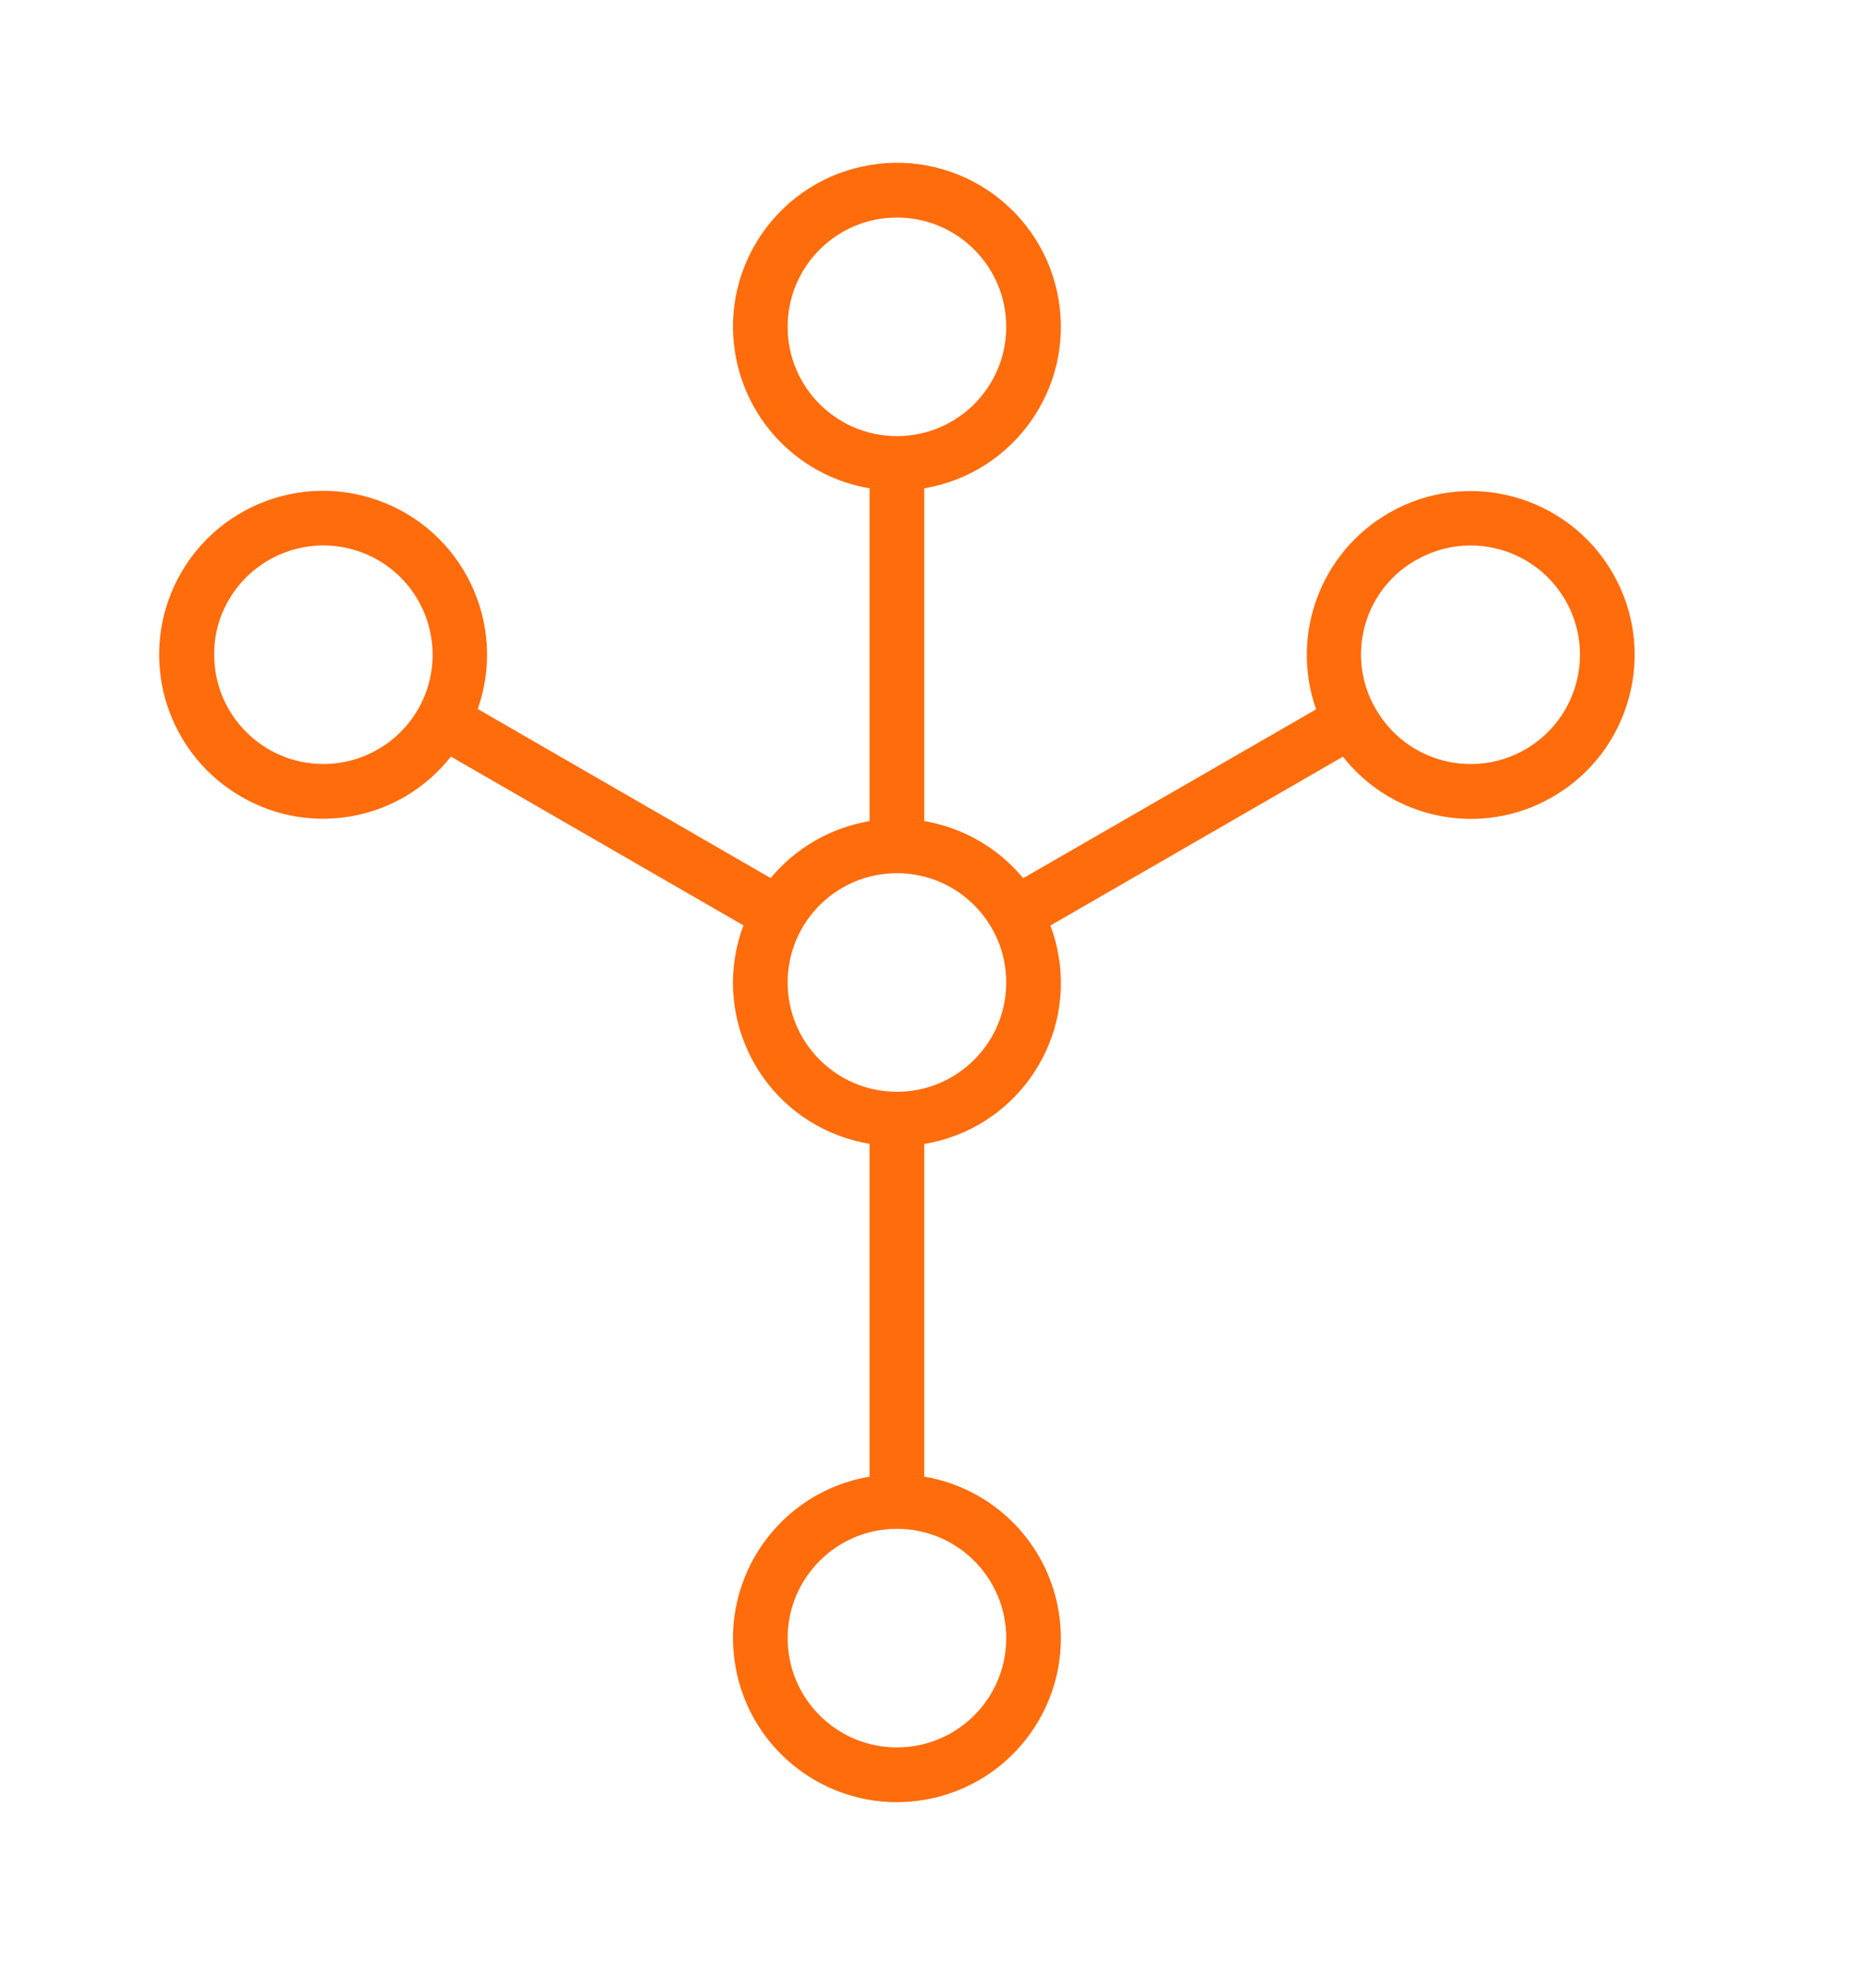<svg xmlns="http://www.w3.org/2000/svg" xmlns:xlink="http://www.w3.org/1999/xlink" id="Capa_1" x="0px" y="0px" viewBox="0 0 161 171" style="enable-background:new 0 0 161 171;" xml:space="preserve">
<style type="text/css">
	.st0{fill:#F2F3F3;}
	.st1{fill:none;stroke:#E85A0C;stroke-width:5.253;stroke-linecap:round;stroke-miterlimit:10;}
	.st2{fill:none;stroke:#E85A0C;stroke-width:5.253;stroke-linecap:round;stroke-miterlimit:10;stroke-dasharray:0,10.424;}
	.st3{fill:#EA6408;}
	.st4{fill:#84878E;}
	.st5{fill:#FCFCFC;}
	.st6{fill:#CCCCCC;}
	.st7{fill:#FFFFFF;}
	.st8{fill:#EABC2B;}
	.st9{fill:#2C3441;}
	.st10{fill:#EB6E25;}
	.st11{fill:#252D3C;}
	.st12{fill:#60A3B0;}
	.st13{fill:#EFEFF0;}
	.st14{fill:#221915;}
	.st15{fill:#E16E21;}
	.st16{fill:none;stroke:#E16E21;stroke-width:2.627;stroke-miterlimit:10;}
	.st17{fill:#004A4F;}
	.st18{fill:#60ABAA;}
	.st19{fill:#2F4953;}
	.st20{fill:#7AB1AD;}
	.st21{fill:#7DABB3;}
	.st22{fill:#B3BFC5;}
	.st23{fill:#FFCC00;}
	.st24{fill:#76B4BD;}
	.st25{fill:#5FA2A3;}
	.st26{fill:#E7E7E6;}
	.st27{fill:#616160;}
	.st28{fill:url(#SVGID_7_);}
	.st29{fill:url(#SVGID_8_);}
	.st30{fill:#C3C3C3;}
	.st31{fill-rule:evenodd;clip-rule:evenodd;fill:#E16E21;}
	.st32{fill:none;stroke:#8F9191;stroke-width:5.253;stroke-miterlimit:10;}
	.st33{fill:none;stroke:#FFFFFF;stroke-width:2.627;stroke-miterlimit:10;}
	.st34{fill:#EDECEC;stroke:#FFFFFF;stroke-width:5.253;stroke-miterlimit:10;}
	.st35{fill:#7D848A;}
	.st36{fill:#EB6C21;}
	.st37{fill:url(#SVGID_9_);}
	.st38{fill:url(#SVGID_10_);}
	.st39{fill:#FF6C0C;}
	.st40{fill:none;stroke:#FF6D0D;stroke-width:2;stroke-miterlimit:10;}
	.st41{fill:#FF6C0C;stroke:#FF6C0C;stroke-width:2;stroke-miterlimit:10;}
	.st42{fill:url(#SVGID_11_);}
	.st43{fill:url(#SVGID_12_);}
	.st44{fill:url(#SVGID_13_);}
	.st45{fill:url(#SVGID_14_);}
	.st46{fill:url(#SVGID_15_);}
	.st47{fill:url(#SVGID_16_);}
	.st48{fill:url(#SVGID_19_);}
	.st49{fill:url(#SVGID_20_);}
	.st50{fill:url(#SVGID_21_);}
	.st51{fill:url(#SVGID_22_);}
	.st52{fill:url(#SVGID_23_);}
	.st53{fill:url(#SVGID_24_);}
</style>
<path class="st39" d="M20.75,68.52c6.03,3.51,13.72,2.04,18.03-3.45l25.16,14.52c-2.73,7.26,0.94,15.35,8.2,18.08  c0.86,0.32,1.75,0.56,2.65,0.71V127c-7.68,1.3-12.85,8.57-11.55,16.25c1.3,7.68,8.57,12.85,16.25,11.55  c7.68-1.3,12.85-8.57,11.55-16.25c-1-5.92-5.63-10.55-11.55-11.55V98.39c7.65-1.27,12.83-8.49,11.56-16.14  c-0.15-0.91-0.39-1.79-0.71-2.65l25.16-14.52c4.31,5.49,12,6.96,18.03,3.46c6.74-3.89,9.06-12.51,5.17-19.25  c-3.89-6.74-12.51-9.06-19.25-5.17c-5.88,3.39-8.51,10.48-6.26,16.89L88,75.53c-2.16-2.6-5.17-4.35-8.51-4.91V42  c7.68-1.3,12.85-8.57,11.55-16.25S82.47,12.9,74.79,14.2s-12.85,8.57-11.55,16.25c1,5.92,5.63,10.55,11.55,11.55v28.62  c-3.33,0.56-6.35,2.3-8.51,4.9L41.09,60.98c2.58-7.35-1.29-15.39-8.64-17.97c-7.35-2.58-15.39,1.29-17.97,8.64  C12.24,58.04,14.88,65.14,20.75,68.52L20.75,68.52z M121.78,48.18c4.49-2.6,10.24-1.06,12.84,3.43c2.6,4.49,1.06,10.24-3.43,12.84  c-4.49,2.6-10.24,1.06-12.84-3.43c0,0,0-0.01-0.01-0.01c-2.61-4.44-1.13-10.15,3.31-12.76C121.69,48.22,121.74,48.19,121.78,48.18  L121.78,48.18z M86.54,140.89c0,5.19-4.21,9.4-9.4,9.4c-5.19,0-9.4-4.21-9.4-9.4s4.21-9.4,9.4-9.4  C82.33,131.49,86.54,135.7,86.54,140.89z M67.74,28.11c0-5.19,4.21-9.4,9.4-9.4c5.19,0,9.4,4.21,9.4,9.4s-4.21,9.4-9.4,9.4  C71.95,37.51,67.74,33.3,67.74,28.11z M77.14,75.1c5.19,0,9.4,4.21,9.4,9.4c0,5.19-4.21,9.4-9.4,9.4c-5.19,0-9.4-4.21-9.4-9.4  C67.74,79.31,71.95,75.1,77.14,75.1z M19.67,51.61c2.6-4.49,8.34-6.03,12.84-3.44c4.49,2.6,6.03,8.34,3.44,12.84  c-1.25,2.16-3.3,3.73-5.7,4.38c-0.8,0.21-1.62,0.32-2.45,0.32c-5.19-0.01-9.39-4.23-9.38-9.42C18.41,54.64,18.84,53.03,19.67,51.61z  "></path>
</svg>
